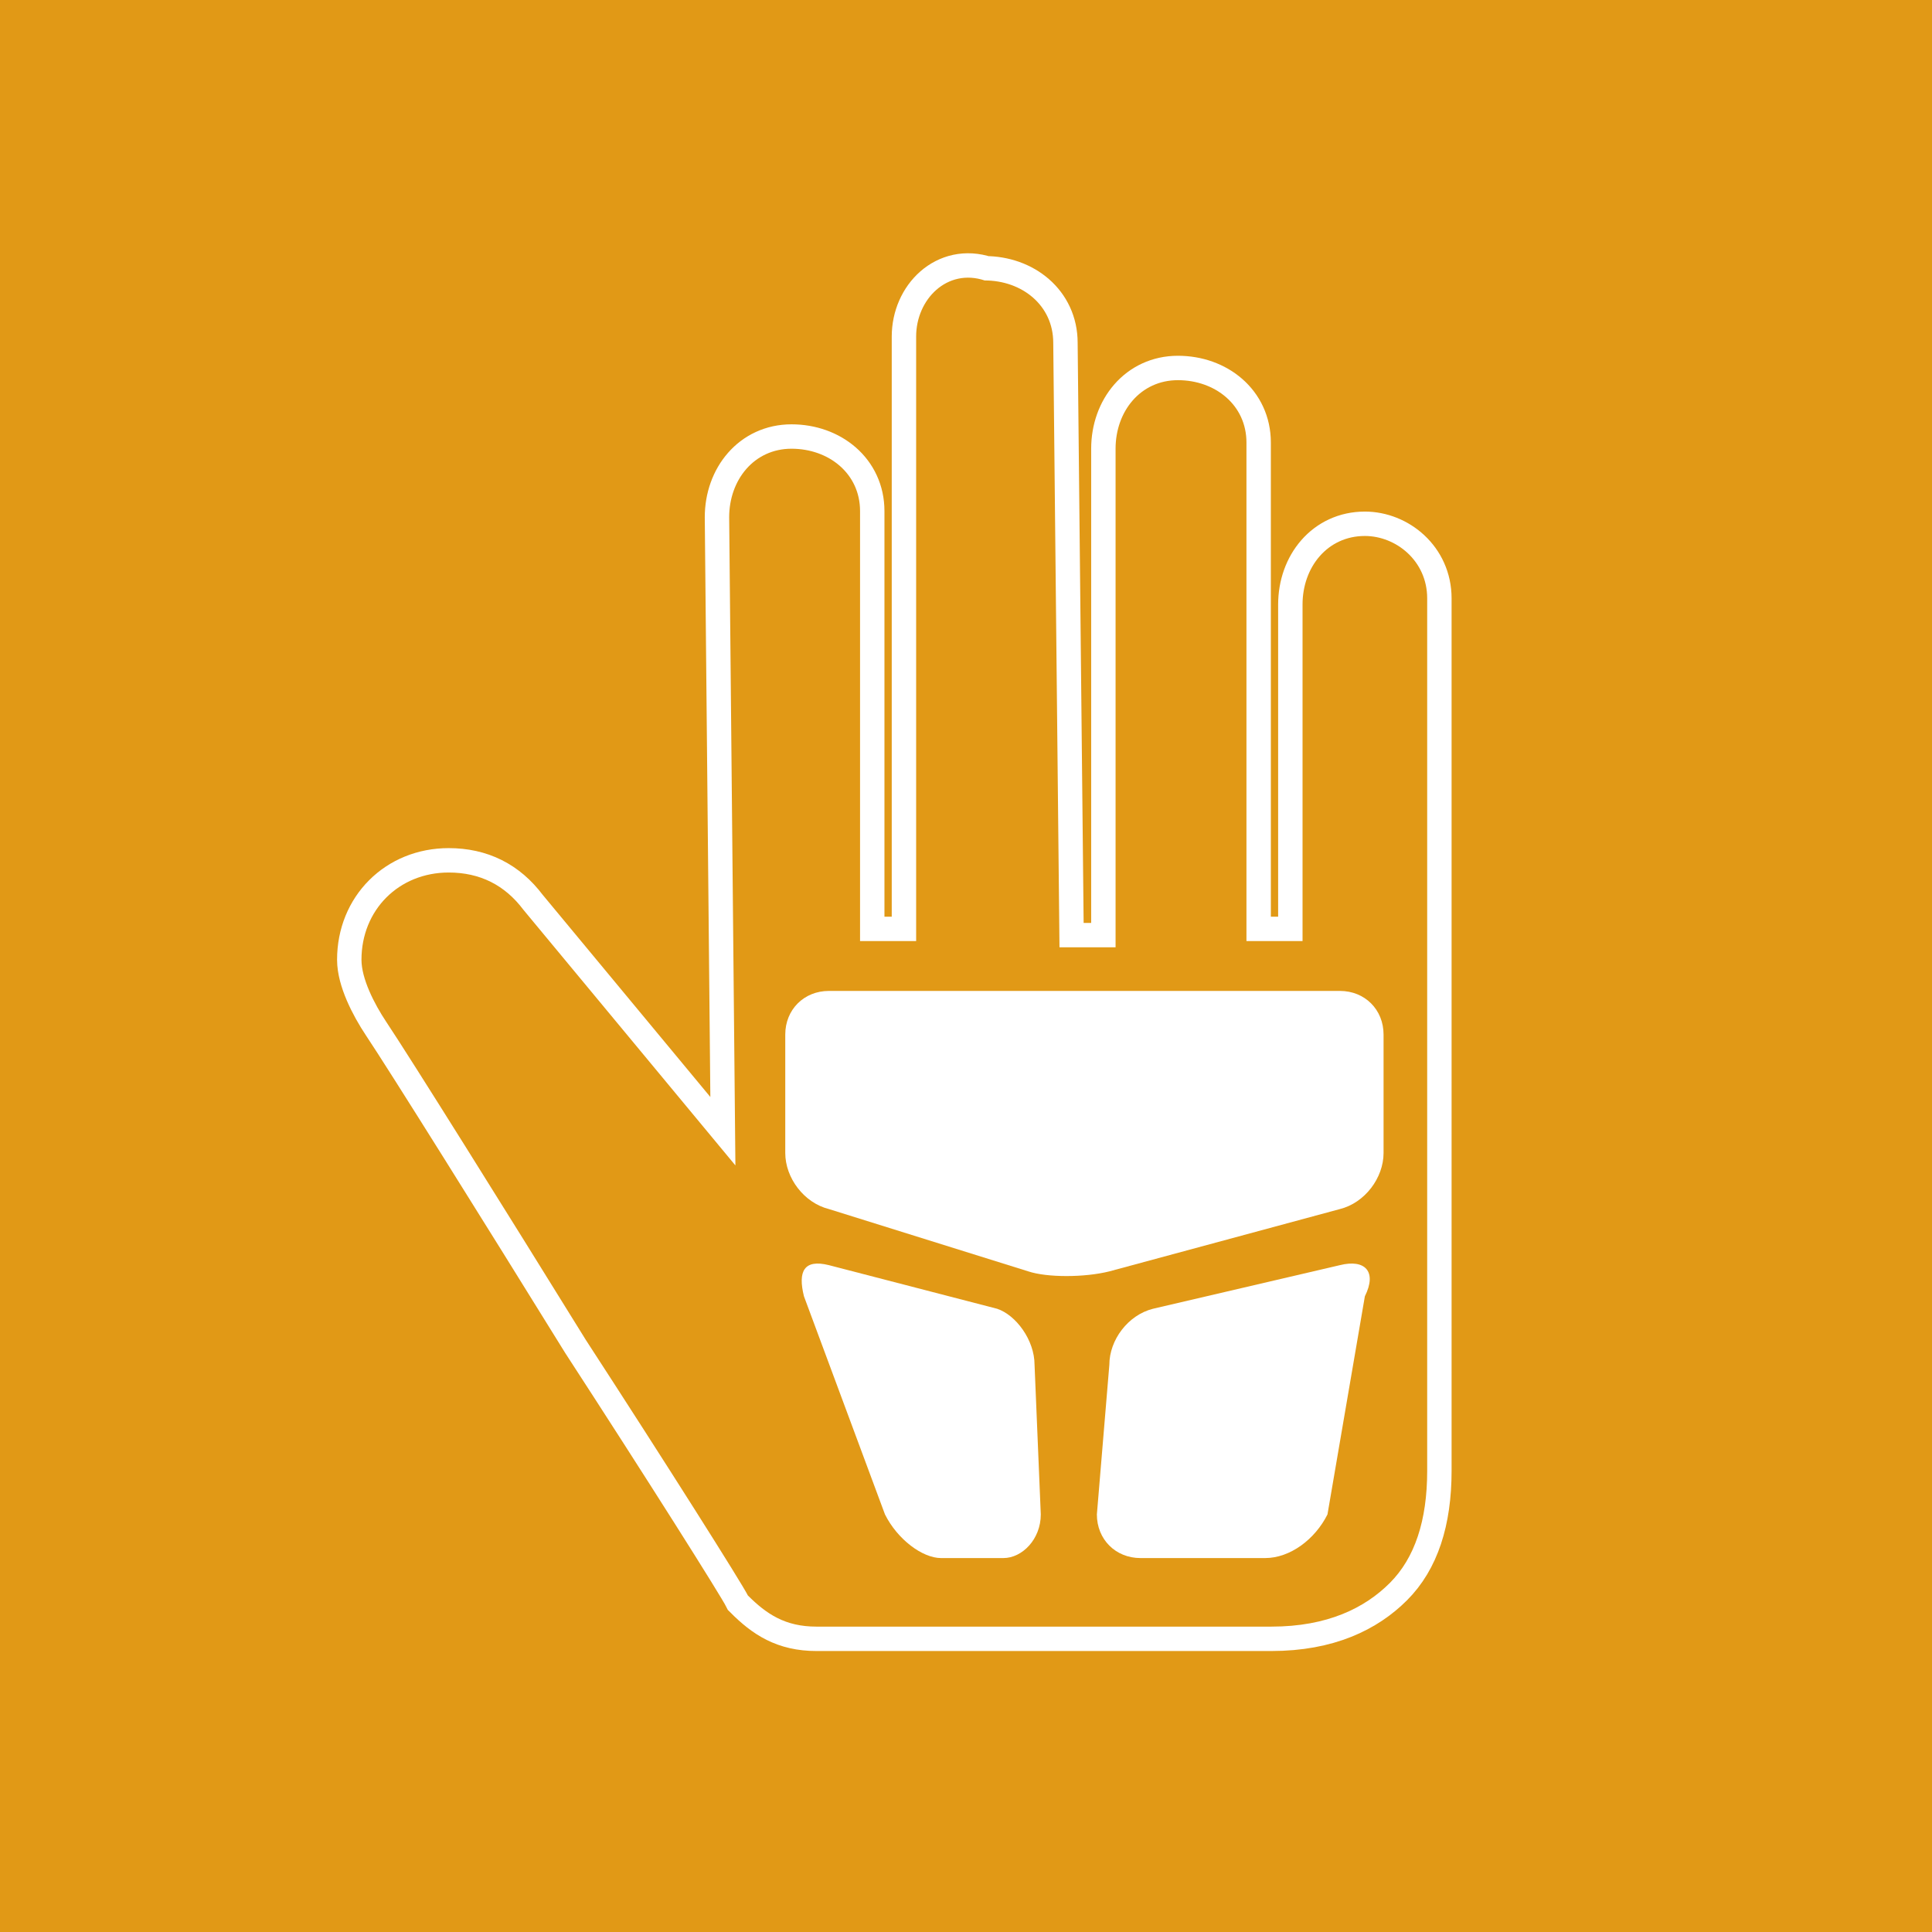 <?xml version="1.0" encoding="utf-8"?>
<!-- Generator: Adobe Illustrator 25.2.1, SVG Export Plug-In . SVG Version: 6.00 Build 0)  -->
<svg version="1.1" id="Layer_1" xmlns="http://www.w3.org/2000/svg" xmlns:xlink="http://www.w3.org/1999/xlink" x="0px" y="0px"
	 viewBox="0 0 31 31" style="enable-background:new 0 0 31 31;" xml:space="preserve">
<style type="text/css">
	.st0{fill:#E19916;}
	.st1{fill:#FFFFFF;stroke:#FFFFFF;stroke-width:0.783;stroke-miterlimit:10;}
	.st2{fill:#FFFFFF;}
</style>
<g>
	<polygon class="st0" points="0,0 0,31 31,31 31,0 0,0 	"/>
</g>
<g>
	<path class="st1" d="M14.7,5.4l0,2.8l0,0l0,0l0,6.9l-0.9,0l0-6.9c0-0.6-0.5-1-1.1-1c-0.6,0-1,0.5-1,1.1l0.1,10.4l-3.4-4.1l0,0
		c-0.3-0.4-0.7-0.6-1.2-0.6c-0.8,0-1.4,0.6-1.4,1.4c0,0.3,0.2,0.7,0.4,1c0.4,0.6,1.9,3,3.2,5.1c1.3,2,2.5,3.9,2.6,4.1
		c0.3,0.3,0.6,0.5,1.1,0.5l7.3,0c0.9,0,1.5-0.3,1.9-0.7c0.4-0.4,0.6-1,0.6-1.8L22.9,9.6c0-0.6-0.5-1-1-1c-0.6,0-1,0.5-1,1.1l0,0
		l0,5.4l-0.9,0l0-8c0-0.6-0.5-1-1.1-1c-0.6,0-1,0.5-1,1.1l0,8l-0.9,0l-0.1-9.7c0-0.6-0.5-1-1.1-1C15.2,4.3,14.7,4.8,14.7,5.4
		L14.7,5.4z"/>
	<path class="st0" d="M14.7,5.4l0,2.8l0,0l0,0l0,6.9l-0.9,0l0-6.9c0-0.6-0.5-1-1.1-1c-0.6,0-1,0.5-1,1.1l0.1,10.4l-3.4-4.1l0,0
		c-0.3-0.4-0.7-0.6-1.2-0.6c-0.8,0-1.4,0.6-1.4,1.4c0,0.3,0.2,0.7,0.4,1c0.4,0.6,1.9,3,3.2,5.1c1.3,2,2.5,3.9,2.6,4.1
		c0.3,0.3,0.6,0.5,1.1,0.5l7.3,0c0.9,0,1.5-0.3,1.9-0.7c0.4-0.4,0.6-1,0.6-1.8L22.9,9.6c0-0.6-0.5-1-1-1c-0.6,0-1,0.5-1,1.1l0,0
		l0,5.4l-0.9,0l0-8c0-0.6-0.5-1-1.1-1c-0.6,0-1,0.5-1,1.1l0,8l-0.9,0l-0.1-9.7c0-0.6-0.5-1-1.1-1C15.2,4.3,14.7,4.8,14.7,5.4
		L14.7,5.4z"/>
	<g>
		<path class="st2" d="M22.2,18.5c0,0.4-0.3,0.8-0.7,0.9l-3.7,1c-0.4,0.1-1,0.1-1.3,0l-3.2-1c-0.4-0.1-0.7-0.5-0.7-0.9v-1.9
			c0-0.4,0.3-0.7,0.7-0.7h8.2c0.4,0,0.7,0.3,0.7,0.7V18.5z"/>
		<path class="st2" d="M16.7,24.3c0,0.4-0.3,0.7-0.6,0.7h-1c-0.3,0-0.7-0.3-0.9-0.7l-1.3-3.5c-0.1-0.4,0-0.6,0.4-0.5l2.7,0.7
			c0.3,0.1,0.6,0.5,0.6,0.9L16.7,24.3z"/>
		<path class="st2" d="M17.6,24.3c0,0.4,0.3,0.7,0.7,0.7h2c0.4,0,0.8-0.3,1-0.7l0.6-3.5c0.2-0.4,0-0.6-0.4-0.5l-3,0.7
			c-0.4,0.1-0.7,0.5-0.7,0.9L17.6,24.3z"/>
	</g>
</g>
</svg>
